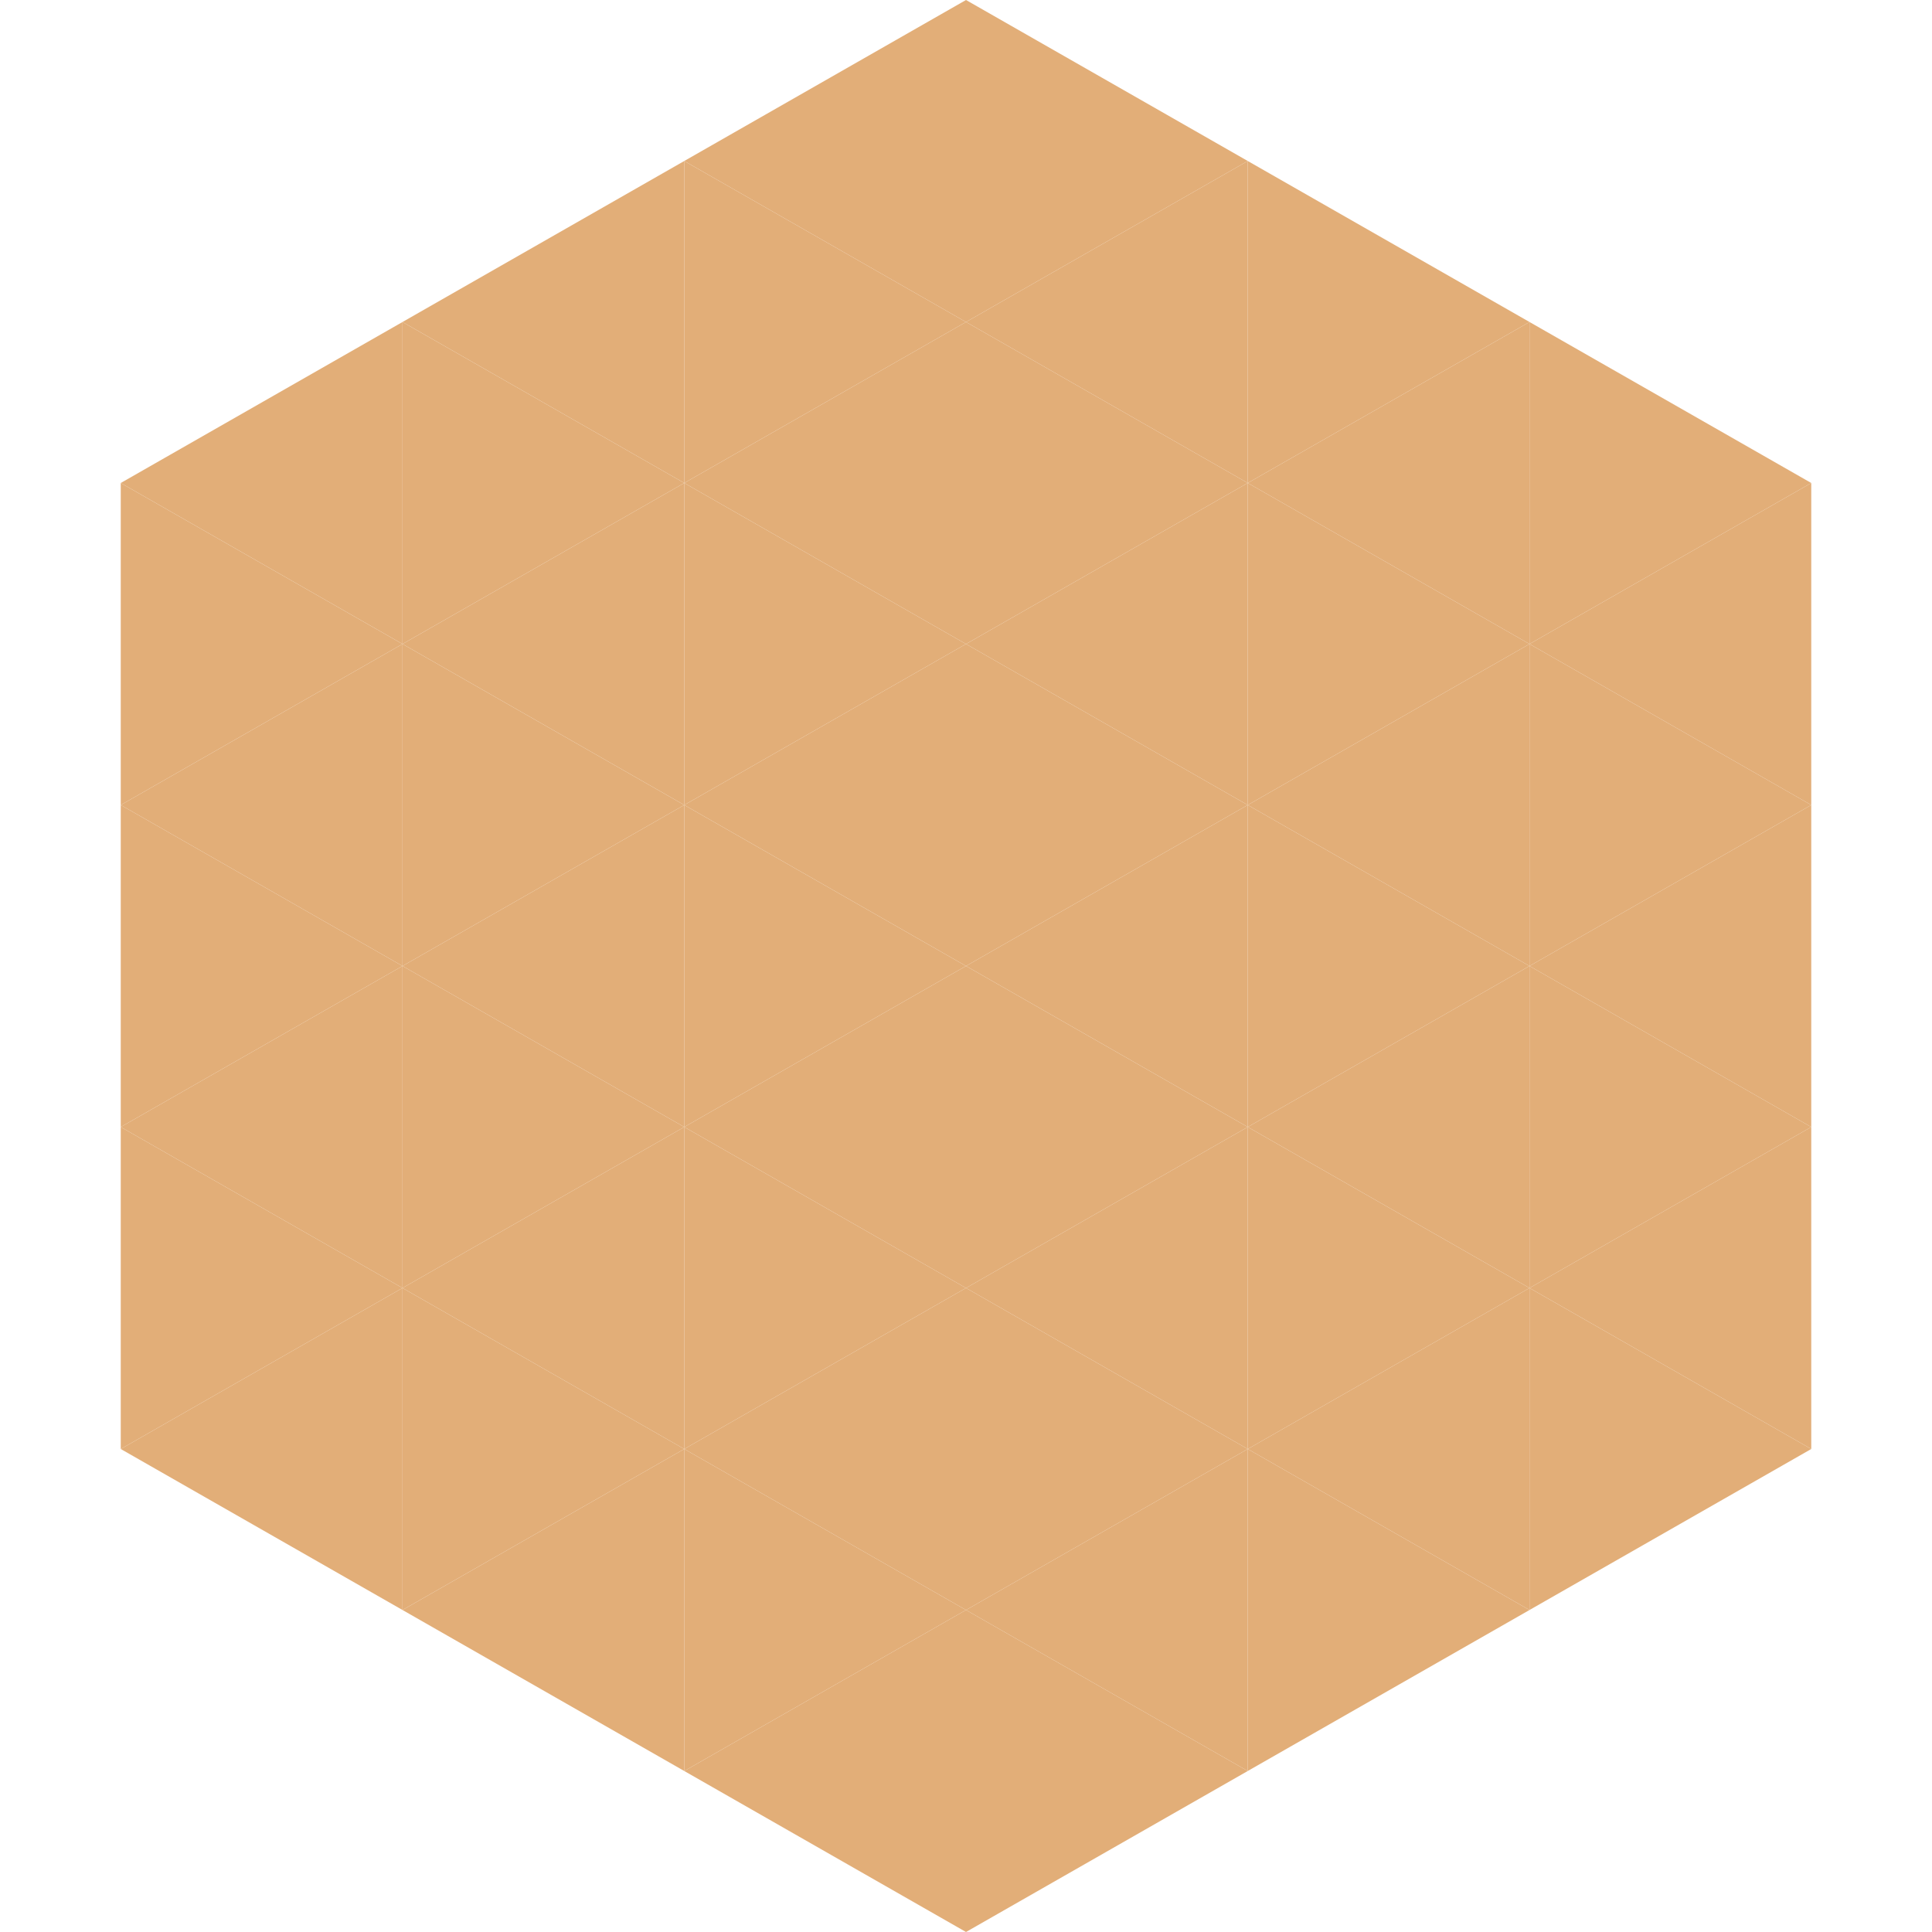 <?xml version="1.0"?>
<!-- Generated by SVGo -->
<svg width="240" height="240"
     xmlns="http://www.w3.org/2000/svg"
     xmlns:xlink="http://www.w3.org/1999/xlink">
<polygon points="50,40 15,60 50,80" style="fill:rgb(226,174,120)" />
<polygon points="190,40 225,60 190,80" style="fill:rgb(226,174,120)" />
<polygon points="15,60 50,80 15,100" style="fill:rgb(226,174,120)" />
<polygon points="225,60 190,80 225,100" style="fill:rgb(226,174,120)" />
<polygon points="50,80 15,100 50,120" style="fill:rgb(226,174,120)" />
<polygon points="190,80 225,100 190,120" style="fill:rgb(226,174,120)" />
<polygon points="15,100 50,120 15,140" style="fill:rgb(226,174,120)" />
<polygon points="225,100 190,120 225,140" style="fill:rgb(226,174,120)" />
<polygon points="50,120 15,140 50,160" style="fill:rgb(226,174,120)" />
<polygon points="190,120 225,140 190,160" style="fill:rgb(226,174,120)" />
<polygon points="15,140 50,160 15,180" style="fill:rgb(226,174,120)" />
<polygon points="225,140 190,160 225,180" style="fill:rgb(226,174,120)" />
<polygon points="50,160 15,180 50,200" style="fill:rgb(226,174,120)" />
<polygon points="190,160 225,180 190,200" style="fill:rgb(226,174,120)" />
<polygon points="15,180 50,200 15,220" style="fill:rgb(255,255,255); fill-opacity:0" />
<polygon points="225,180 190,200 225,220" style="fill:rgb(255,255,255); fill-opacity:0" />
<polygon points="50,0 85,20 50,40" style="fill:rgb(255,255,255); fill-opacity:0" />
<polygon points="190,0 155,20 190,40" style="fill:rgb(255,255,255); fill-opacity:0" />
<polygon points="85,20 50,40 85,60" style="fill:rgb(226,174,120)" />
<polygon points="155,20 190,40 155,60" style="fill:rgb(226,174,120)" />
<polygon points="50,40 85,60 50,80" style="fill:rgb(226,174,120)" />
<polygon points="190,40 155,60 190,80" style="fill:rgb(226,174,120)" />
<polygon points="85,60 50,80 85,100" style="fill:rgb(226,174,120)" />
<polygon points="155,60 190,80 155,100" style="fill:rgb(226,174,120)" />
<polygon points="50,80 85,100 50,120" style="fill:rgb(226,174,120)" />
<polygon points="190,80 155,100 190,120" style="fill:rgb(226,174,120)" />
<polygon points="85,100 50,120 85,140" style="fill:rgb(226,174,120)" />
<polygon points="155,100 190,120 155,140" style="fill:rgb(226,174,120)" />
<polygon points="50,120 85,140 50,160" style="fill:rgb(226,174,120)" />
<polygon points="190,120 155,140 190,160" style="fill:rgb(226,174,120)" />
<polygon points="85,140 50,160 85,180" style="fill:rgb(226,174,120)" />
<polygon points="155,140 190,160 155,180" style="fill:rgb(226,174,120)" />
<polygon points="50,160 85,180 50,200" style="fill:rgb(226,174,120)" />
<polygon points="190,160 155,180 190,200" style="fill:rgb(226,174,120)" />
<polygon points="85,180 50,200 85,220" style="fill:rgb(226,174,120)" />
<polygon points="155,180 190,200 155,220" style="fill:rgb(226,174,120)" />
<polygon points="120,0 85,20 120,40" style="fill:rgb(226,174,120)" />
<polygon points="120,0 155,20 120,40" style="fill:rgb(226,174,120)" />
<polygon points="85,20 120,40 85,60" style="fill:rgb(226,174,120)" />
<polygon points="155,20 120,40 155,60" style="fill:rgb(226,174,120)" />
<polygon points="120,40 85,60 120,80" style="fill:rgb(226,174,120)" />
<polygon points="120,40 155,60 120,80" style="fill:rgb(226,174,120)" />
<polygon points="85,60 120,80 85,100" style="fill:rgb(226,174,120)" />
<polygon points="155,60 120,80 155,100" style="fill:rgb(226,174,120)" />
<polygon points="120,80 85,100 120,120" style="fill:rgb(226,174,120)" />
<polygon points="120,80 155,100 120,120" style="fill:rgb(226,174,120)" />
<polygon points="85,100 120,120 85,140" style="fill:rgb(226,174,120)" />
<polygon points="155,100 120,120 155,140" style="fill:rgb(226,174,120)" />
<polygon points="120,120 85,140 120,160" style="fill:rgb(226,174,120)" />
<polygon points="120,120 155,140 120,160" style="fill:rgb(226,174,120)" />
<polygon points="85,140 120,160 85,180" style="fill:rgb(226,174,120)" />
<polygon points="155,140 120,160 155,180" style="fill:rgb(226,174,120)" />
<polygon points="120,160 85,180 120,200" style="fill:rgb(226,174,120)" />
<polygon points="120,160 155,180 120,200" style="fill:rgb(226,174,120)" />
<polygon points="85,180 120,200 85,220" style="fill:rgb(226,174,120)" />
<polygon points="155,180 120,200 155,220" style="fill:rgb(226,174,120)" />
<polygon points="120,200 85,220 120,240" style="fill:rgb(226,174,120)" />
<polygon points="120,200 155,220 120,240" style="fill:rgb(226,174,120)" />
<polygon points="85,220 120,240 85,260" style="fill:rgb(255,255,255); fill-opacity:0" />
<polygon points="155,220 120,240 155,260" style="fill:rgb(255,255,255); fill-opacity:0" />
</svg>
